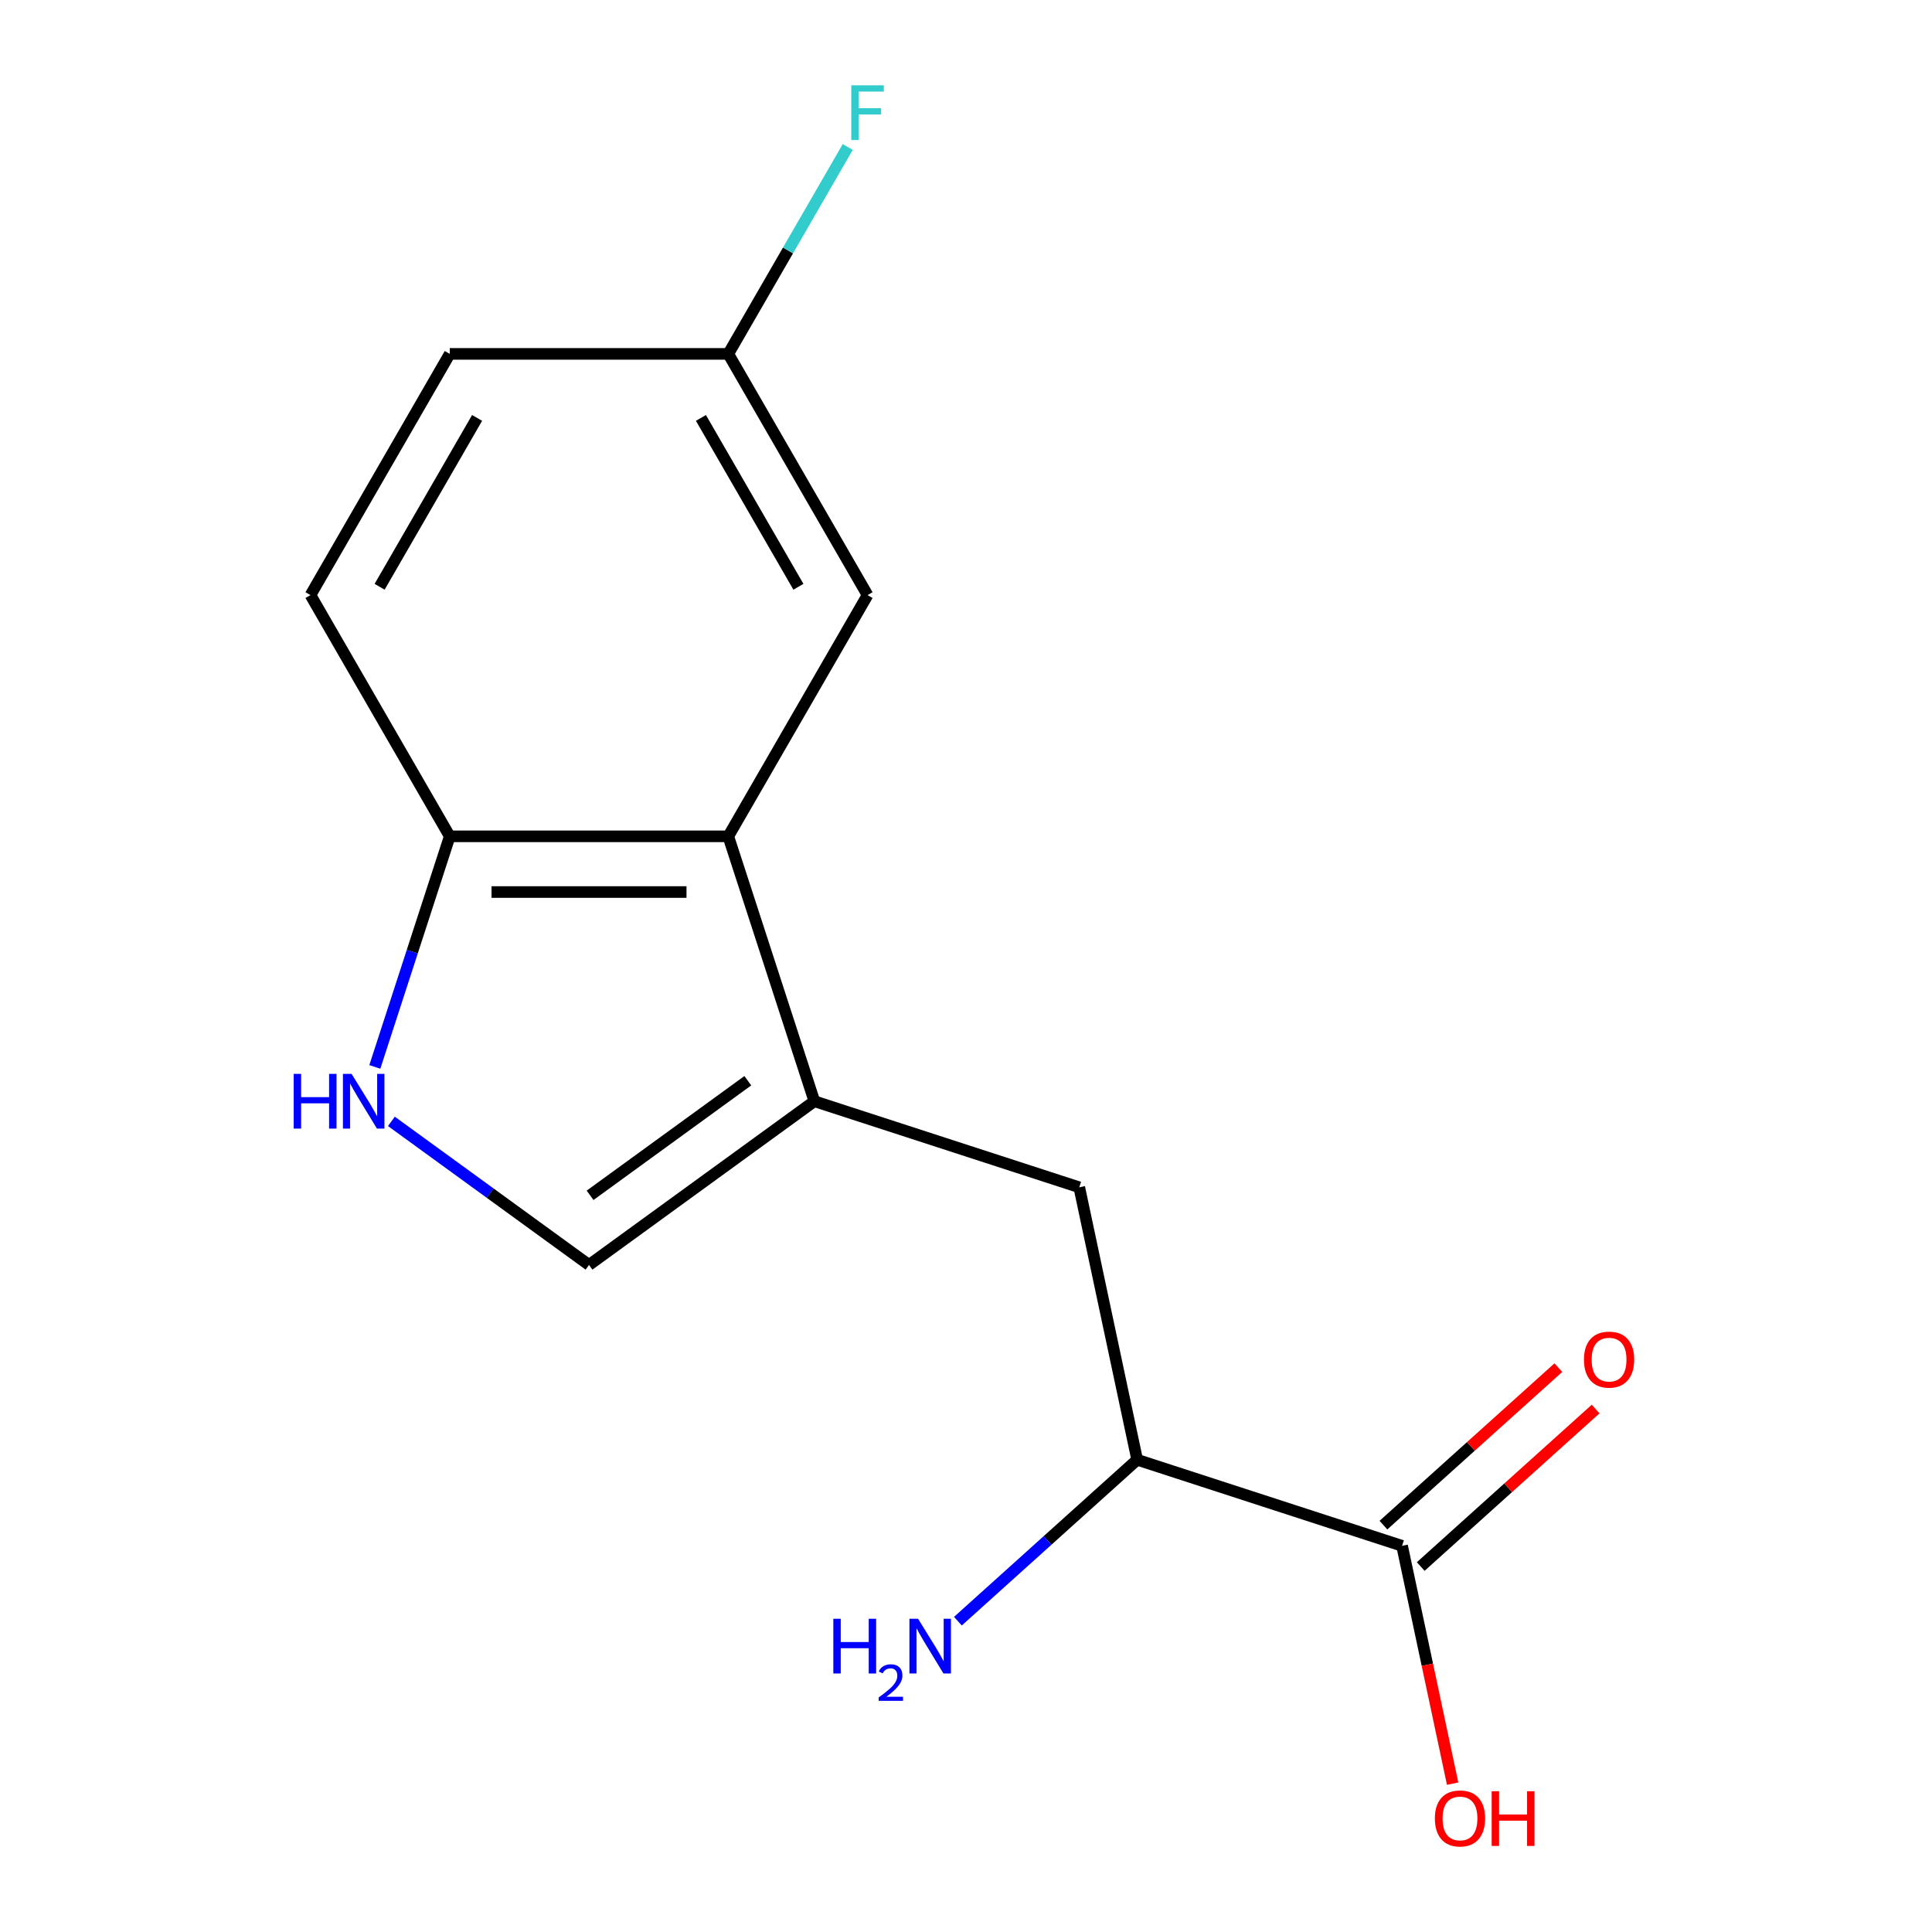 <?xml version='1.0' encoding='iso-8859-1'?>
<svg version='1.1' baseProfile='full'
              xmlns='http://www.w3.org/2000/svg'
                      xmlns:rdkit='http://www.rdkit.org/xml'
                      xmlns:xlink='http://www.w3.org/1999/xlink'
                  xml:space='preserve'
width='1000px' height='1000px' viewBox='0 0 1000 1000'>
<!-- END OF HEADER -->
<rect style='opacity:1.0;fill:#FFFFFF;stroke:none' width='1000' height='1000' x='0' y='0'> </rect>
<path class='bond-0' d='M 421.511,569.996 L 376.96,432.882' style='fill:none;fill-rule:evenodd;stroke:#000000;stroke-width:6px;stroke-linecap:butt;stroke-linejoin:miter;stroke-opacity:1' />
<path class='bond-2' d='M 421.511,569.996 L 304.875,654.738' style='fill:none;fill-rule:evenodd;stroke:#000000;stroke-width:6px;stroke-linecap:butt;stroke-linejoin:miter;stroke-opacity:1' />
<path class='bond-2' d='M 387.067,559.38 L 305.422,618.699' style='fill:none;fill-rule:evenodd;stroke:#000000;stroke-width:6px;stroke-linecap:butt;stroke-linejoin:miter;stroke-opacity:1' />
<path class='bond-4' d='M 421.511,569.996 L 558.625,614.547' style='fill:none;fill-rule:evenodd;stroke:#000000;stroke-width:6px;stroke-linecap:butt;stroke-linejoin:miter;stroke-opacity:1' />
<path class='bond-5' d='M 376.96,432.882 L 232.79,432.882' style='fill:none;fill-rule:evenodd;stroke:#000000;stroke-width:6px;stroke-linecap:butt;stroke-linejoin:miter;stroke-opacity:1' />
<path class='bond-5' d='M 355.334,461.716 L 254.415,461.716' style='fill:none;fill-rule:evenodd;stroke:#000000;stroke-width:6px;stroke-linecap:butt;stroke-linejoin:miter;stroke-opacity:1' />
<path class='bond-7' d='M 376.96,432.882 L 449.045,308.027' style='fill:none;fill-rule:evenodd;stroke:#000000;stroke-width:6px;stroke-linecap:butt;stroke-linejoin:miter;stroke-opacity:1' />
<path class='bond-1' d='M 202.583,580.418 L 253.729,617.578' style='fill:none;fill-rule:evenodd;stroke:#0000FF;stroke-width:6px;stroke-linecap:butt;stroke-linejoin:miter;stroke-opacity:1' />
<path class='bond-1' d='M 253.729,617.578 L 304.875,654.738' style='fill:none;fill-rule:evenodd;stroke:#000000;stroke-width:6px;stroke-linecap:butt;stroke-linejoin:miter;stroke-opacity:1' />
<path class='bond-15' d='M 194.011,552.232 L 213.4,492.557' style='fill:none;fill-rule:evenodd;stroke:#0000FF;stroke-width:6px;stroke-linecap:butt;stroke-linejoin:miter;stroke-opacity:1' />
<path class='bond-15' d='M 213.4,492.557 L 232.79,432.882' style='fill:none;fill-rule:evenodd;stroke:#000000;stroke-width:6px;stroke-linecap:butt;stroke-linejoin:miter;stroke-opacity:1' />
<path class='bond-3' d='M 725.714,800.118 L 588.6,755.567' style='fill:none;fill-rule:evenodd;stroke:#000000;stroke-width:6px;stroke-linecap:butt;stroke-linejoin:miter;stroke-opacity:1' />
<path class='bond-8' d='M 735.361,810.832 L 780.628,770.073' style='fill:none;fill-rule:evenodd;stroke:#000000;stroke-width:6px;stroke-linecap:butt;stroke-linejoin:miter;stroke-opacity:1' />
<path class='bond-8' d='M 780.628,770.073 L 825.896,729.314' style='fill:none;fill-rule:evenodd;stroke:#FF0000;stroke-width:6px;stroke-linecap:butt;stroke-linejoin:miter;stroke-opacity:1' />
<path class='bond-8' d='M 716.067,789.404 L 761.335,748.645' style='fill:none;fill-rule:evenodd;stroke:#000000;stroke-width:6px;stroke-linecap:butt;stroke-linejoin:miter;stroke-opacity:1' />
<path class='bond-8' d='M 761.335,748.645 L 806.602,707.886' style='fill:none;fill-rule:evenodd;stroke:#FF0000;stroke-width:6px;stroke-linecap:butt;stroke-linejoin:miter;stroke-opacity:1' />
<path class='bond-12' d='M 725.714,800.118 L 738.796,861.666' style='fill:none;fill-rule:evenodd;stroke:#000000;stroke-width:6px;stroke-linecap:butt;stroke-linejoin:miter;stroke-opacity:1' />
<path class='bond-12' d='M 738.796,861.666 L 751.879,923.214' style='fill:none;fill-rule:evenodd;stroke:#FF0000;stroke-width:6px;stroke-linecap:butt;stroke-linejoin:miter;stroke-opacity:1' />
<path class='bond-6' d='M 558.625,614.547 L 588.6,755.567' style='fill:none;fill-rule:evenodd;stroke:#000000;stroke-width:6px;stroke-linecap:butt;stroke-linejoin:miter;stroke-opacity:1' />
<path class='bond-9' d='M 232.79,432.882 L 160.705,308.027' style='fill:none;fill-rule:evenodd;stroke:#000000;stroke-width:6px;stroke-linecap:butt;stroke-linejoin:miter;stroke-opacity:1' />
<path class='bond-11' d='M 588.6,755.567 L 542.202,797.344' style='fill:none;fill-rule:evenodd;stroke:#000000;stroke-width:6px;stroke-linecap:butt;stroke-linejoin:miter;stroke-opacity:1' />
<path class='bond-11' d='M 542.202,797.344 L 495.805,839.12' style='fill:none;fill-rule:evenodd;stroke:#0000FF;stroke-width:6px;stroke-linecap:butt;stroke-linejoin:miter;stroke-opacity:1' />
<path class='bond-10' d='M 449.045,308.027 L 376.96,183.172' style='fill:none;fill-rule:evenodd;stroke:#000000;stroke-width:6px;stroke-linecap:butt;stroke-linejoin:miter;stroke-opacity:1' />
<path class='bond-10' d='M 413.261,303.716 L 362.802,216.317' style='fill:none;fill-rule:evenodd;stroke:#000000;stroke-width:6px;stroke-linecap:butt;stroke-linejoin:miter;stroke-opacity:1' />
<path class='bond-13' d='M 160.705,308.027 L 232.79,183.172' style='fill:none;fill-rule:evenodd;stroke:#000000;stroke-width:6px;stroke-linecap:butt;stroke-linejoin:miter;stroke-opacity:1' />
<path class='bond-13' d='M 196.488,303.716 L 246.948,216.317' style='fill:none;fill-rule:evenodd;stroke:#000000;stroke-width:6px;stroke-linecap:butt;stroke-linejoin:miter;stroke-opacity:1' />
<path class='bond-14' d='M 376.96,183.172 L 407.874,129.627' style='fill:none;fill-rule:evenodd;stroke:#000000;stroke-width:6px;stroke-linecap:butt;stroke-linejoin:miter;stroke-opacity:1' />
<path class='bond-14' d='M 407.874,129.627 L 438.789,76.081' style='fill:none;fill-rule:evenodd;stroke:#33CCCC;stroke-width:6px;stroke-linecap:butt;stroke-linejoin:miter;stroke-opacity:1' />
<path class='bond-16' d='M 376.96,183.172 L 232.79,183.172' style='fill:none;fill-rule:evenodd;stroke:#000000;stroke-width:6px;stroke-linecap:butt;stroke-linejoin:miter;stroke-opacity:1' />
<path  class='atom-2' d='M 152.019 555.836
L 155.859 555.836
L 155.859 567.876
L 170.339 567.876
L 170.339 555.836
L 174.179 555.836
L 174.179 584.156
L 170.339 584.156
L 170.339 571.076
L 155.859 571.076
L 155.859 584.156
L 152.019 584.156
L 152.019 555.836
' fill='#0000FF'/>
<path  class='atom-2' d='M 181.979 555.836
L 191.259 570.836
Q 192.179 572.316, 193.659 574.996
Q 195.139 577.676, 195.219 577.836
L 195.219 555.836
L 198.979 555.836
L 198.979 584.156
L 195.099 584.156
L 185.139 567.756
Q 183.979 565.836, 182.739 563.636
Q 181.539 561.436, 181.179 560.756
L 181.179 584.156
L 177.499 584.156
L 177.499 555.836
L 181.979 555.836
' fill='#0000FF'/>
<path  class='atom-9' d='M 819.853 703.73
Q 819.853 696.93, 823.213 693.13
Q 826.573 689.33, 832.853 689.33
Q 839.133 689.33, 842.493 693.13
Q 845.853 696.93, 845.853 703.73
Q 845.853 710.61, 842.453 714.53
Q 839.053 718.41, 832.853 718.41
Q 826.613 718.41, 823.213 714.53
Q 819.853 710.65, 819.853 703.73
M 832.853 715.21
Q 837.173 715.21, 839.493 712.33
Q 841.853 709.41, 841.853 703.73
Q 841.853 698.17, 839.493 695.37
Q 837.173 692.53, 832.853 692.53
Q 828.533 692.53, 826.173 695.33
Q 823.853 698.13, 823.853 703.73
Q 823.853 709.45, 826.173 712.33
Q 828.533 715.21, 832.853 715.21
' fill='#FF0000'/>
<path  class='atom-12' d='M 431.328 837.876
L 435.168 837.876
L 435.168 849.916
L 449.648 849.916
L 449.648 837.876
L 453.488 837.876
L 453.488 866.196
L 449.648 866.196
L 449.648 853.116
L 435.168 853.116
L 435.168 866.196
L 431.328 866.196
L 431.328 837.876
' fill='#0000FF'/>
<path  class='atom-12' d='M 454.86 865.202
Q 455.547 863.434, 457.184 862.457
Q 458.82 861.454, 461.091 861.454
Q 463.916 861.454, 465.5 862.985
Q 467.084 864.516, 467.084 867.235
Q 467.084 870.007, 465.024 872.594
Q 462.992 875.182, 458.768 878.244
L 467.4 878.244
L 467.4 880.356
L 454.808 880.356
L 454.808 878.587
Q 458.292 876.106, 460.352 874.258
Q 462.437 872.41, 463.44 870.746
Q 464.444 869.083, 464.444 867.367
Q 464.444 865.572, 463.546 864.569
Q 462.648 863.566, 461.091 863.566
Q 459.586 863.566, 458.583 864.173
Q 457.58 864.78, 456.867 866.126
L 454.86 865.202
' fill='#0000FF'/>
<path  class='atom-12' d='M 475.2 837.876
L 484.48 852.876
Q 485.4 854.356, 486.88 857.036
Q 488.36 859.716, 488.44 859.876
L 488.44 837.876
L 492.2 837.876
L 492.2 866.196
L 488.32 866.196
L 478.36 849.796
Q 477.2 847.876, 475.96 845.676
Q 474.76 843.476, 474.4 842.796
L 474.4 866.196
L 470.72 866.196
L 470.72 837.876
L 475.2 837.876
' fill='#0000FF'/>
<path  class='atom-13' d='M 742.689 941.218
Q 742.689 934.418, 746.049 930.618
Q 749.409 926.818, 755.689 926.818
Q 761.969 926.818, 765.329 930.618
Q 768.689 934.418, 768.689 941.218
Q 768.689 948.098, 765.289 952.018
Q 761.889 955.898, 755.689 955.898
Q 749.449 955.898, 746.049 952.018
Q 742.689 948.138, 742.689 941.218
M 755.689 952.698
Q 760.009 952.698, 762.329 949.818
Q 764.689 946.898, 764.689 941.218
Q 764.689 935.658, 762.329 932.858
Q 760.009 930.018, 755.689 930.018
Q 751.369 930.018, 749.009 932.818
Q 746.689 935.618, 746.689 941.218
Q 746.689 946.938, 749.009 949.818
Q 751.369 952.698, 755.689 952.698
' fill='#FF0000'/>
<path  class='atom-13' d='M 772.089 927.138
L 775.929 927.138
L 775.929 939.178
L 790.409 939.178
L 790.409 927.138
L 794.249 927.138
L 794.249 955.458
L 790.409 955.458
L 790.409 942.378
L 775.929 942.378
L 775.929 955.458
L 772.089 955.458
L 772.089 927.138
' fill='#FF0000'/>
<path  class='atom-15' d='M 440.625 44.157
L 457.465 44.157
L 457.465 47.397
L 444.425 47.397
L 444.425 55.997
L 456.025 55.997
L 456.025 59.277
L 444.425 59.277
L 444.425 72.477
L 440.625 72.477
L 440.625 44.157
' fill='#33CCCC'/>
</svg>
